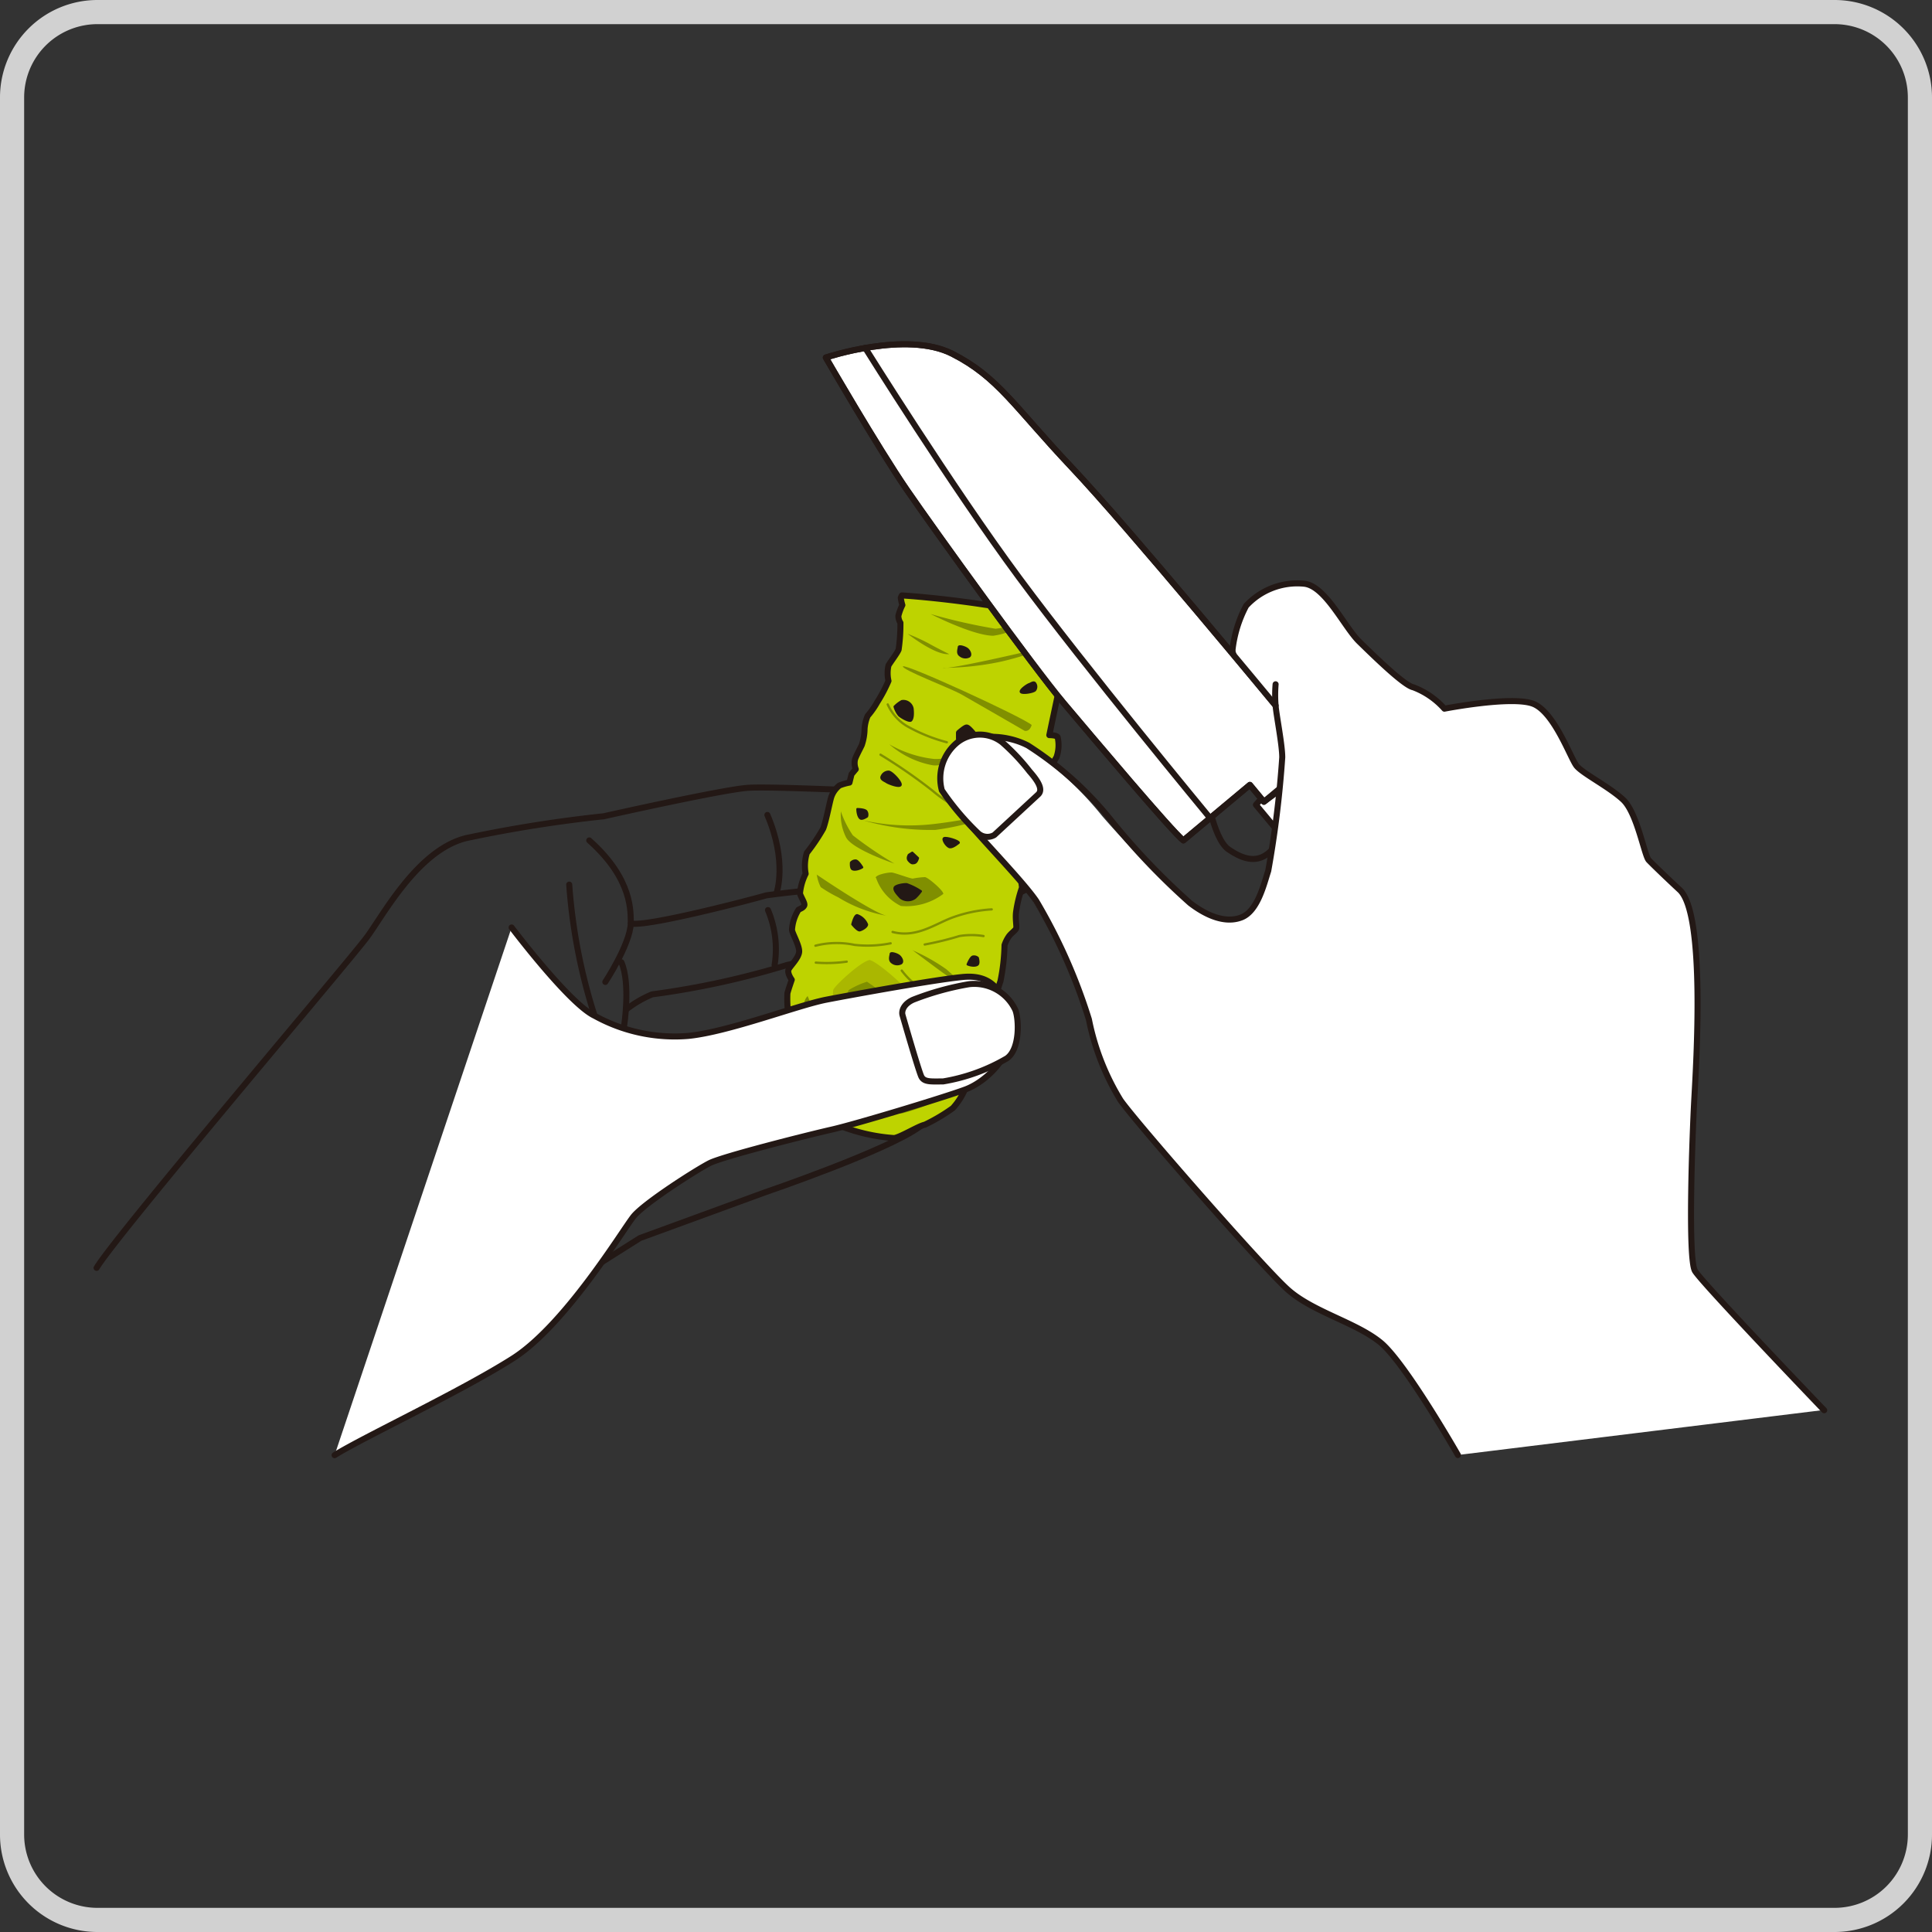 <svg xmlns="http://www.w3.org/2000/svg" viewBox="0 0 160 160"><rect x="0" y="0" width="160" height="160" fill="#333333" stroke="none"/><defs><style>.cls-1{opacity:0.93;}.cls-2{fill:#ddd;}.cls-3,.cls-8,.cls-9{fill:none;stroke-linecap:round;stroke-linejoin:round;}.cls-3,.cls-8{stroke:#231815;}.cls-3{stroke-width:0.5px;}.cls-4{fill:#bed300;}.cls-5{fill:#808f00;}.cls-6{fill:#aab700;}.cls-7{fill:#231815;}.cls-8{stroke-width:0.17px;}.cls-9{stroke:#808f00;stroke-width:0.19px;}.cls-10{fill:#fff;}</style></defs><g id="レイヤー_2" data-name="レイヤー 2"><g id="レイヤー_1-2" data-name="レイヤー 1"><g class="cls-1"><path class="cls-2" d="M151.93,2A6.07,6.07,0,0,1,158,8.07V151.93a6.07,6.07,0,0,1-6.07,6.07H8.07A6.07,6.07,0,0,1,2,151.93V8.07A6.07,6.07,0,0,1,8.07,2H151.93m0-2H8.07A8.07,8.07,0,0,0,0,8.07V151.93A8.07,8.07,0,0,0,8.07,160H151.93a8.07,8.07,0,0,0,8.07-8.07V8.07A8.07,8.07,0,0,0,151.93,0Z"/></g><path class="cls-3" d="M8,105c1.66-2.77,21-25.5,22.39-27.39s4.22-7.21,8.21-8.2A110.85,110.85,0,0,1,50,67.6s10-2.25,12-2.36,9.87.26,12.42.37,10.42,2.48,11.2,2.93,1.44,5-1.66,5.49-9.76-.66-10.87-.66a91.85,91.85,0,0,0-9.64.78c-1.11.33-10,2.66-11.2,2.32"/><path class="cls-3" d="M49.24,84.12a46.49,46.49,0,0,1-2.1-10.86"/><path class="cls-3" d="M51.46,79.69c.78,1.77.22,5.32.22,5.32"/><path class="cls-3" d="M51.9,83.57A9.37,9.37,0,0,1,54,82.35a69.65,69.65,0,0,0,11.2-2.44c2.44-.55,8.65-.55,10-.77"/><path class="cls-3" d="M48.8,69.6c3.66,3.26,3.41,6,3.44,6.87-.07,1.75-2.11,4.85-2.11,4.85"/><path class="cls-3" d="M64.32,73.92s.89-2.55-.77-6.43"/><path class="cls-3" d="M64.15,79.92a8.34,8.34,0,0,0-.55-4.55"/><path class="cls-3" d="M45.92,107,53,102.53l10.31-3.77s10.24-3.49,12.9-5.48"/><path class="cls-4" d="M74.6,49.51a3.4,3.4,0,0,0,.13.6,4.38,4.38,0,0,0-.33.89,1.07,1.07,0,0,0,.17.58,14.93,14.93,0,0,1-.15,2.22c-.12.3-.66,1-.84,1.31a2.93,2.93,0,0,0,0,1.28,12.22,12.22,0,0,1-.93,1.76,6.73,6.73,0,0,1-.79,1.13,3.23,3.23,0,0,0-.26,1.08,4.33,4.33,0,0,1-.23,1.34c-.18.38-.52,1-.57,1.23a1.41,1.41,0,0,0,.07.77l-.35.42-.17.69a4.62,4.62,0,0,0-.83.24,2.07,2.07,0,0,0-.65.88c-.13.3-.45,2.09-.7,2.7a15.9,15.9,0,0,1-1.35,2,3.7,3.7,0,0,0-.1,1.73A4.59,4.59,0,0,0,66.25,74c.1.34.45.82.35,1s-.24.22-.47.34A3.51,3.51,0,0,0,65.59,77c0,.26.65,1.35.59,1.85s-.69,1.1-.86,1.41.25.88.25.88-.29.83-.36,1.12a9.91,9.91,0,0,0,.05,1.56c0,.58-.75,2.41-.6,2.57a1.43,1.43,0,0,0,.61.25c-.06.55-1.06,1.47-1.07,1.8s1.06,2.71,1.67,3,2.82,1.3,3.53,1.73a15,15,0,0,0,4.66,1.08c.6-.12,2-1,2.54-1.11a15.27,15.27,0,0,0,2.31-1.37A5.61,5.61,0,0,0,80,90c.16-.37,1.81-1.86,1.94-2.32A4.32,4.32,0,0,0,81.53,86s1-3.86,1.32-4.73a16.22,16.22,0,0,0,.34-3,2.79,2.79,0,0,1,.38-.75c.21-.27.54-.48.59-.65s-.1-.83,0-1.43a10.43,10.43,0,0,1,.48-1.94l-.13-1a8,8,0,0,0,.61-1.72,1.67,1.67,0,0,0-.21-.73s.89-3.49,1.45-3.92c.16-.37-.27-.77-.27-.77s1.18-2.31,1.4-2.64a3,3,0,0,0,.1-1.67c-.11-.18-.69-.17-.69-.17s.73-3.5.81-3.79a6,6,0,0,0,0-1.21s.38-3.08.45-3.36-.16-.6-.27-.89a33.66,33.66,0,0,0-6.4-1.56c-3.88-.59-6.8-.76-6.8-.76a.81.81,0,0,0,0,.2"/><path class="cls-3" d="M74.6,49.51a3.4,3.4,0,0,0,.13.6,4.38,4.38,0,0,0-.33.89,1.07,1.07,0,0,0,.17.58,14.93,14.93,0,0,1-.15,2.22c-.12.3-.66,1-.84,1.31a2.93,2.93,0,0,0,0,1.28,12.22,12.22,0,0,1-.93,1.76,6.73,6.73,0,0,1-.79,1.13,3.23,3.23,0,0,0-.26,1.08,4.33,4.33,0,0,1-.23,1.34c-.18.38-.52,1-.57,1.23a1.41,1.41,0,0,0,.07.77l-.35.42-.17.69a4.62,4.62,0,0,0-.83.24,2.07,2.07,0,0,0-.65.88c-.13.3-.45,2.09-.7,2.7a15.9,15.9,0,0,1-1.35,2,3.7,3.7,0,0,0-.1,1.73A4.59,4.59,0,0,0,66.25,74c.1.34.45.82.35,1s-.24.22-.47.34A3.51,3.51,0,0,0,65.59,77c0,.26.65,1.35.59,1.85s-.69,1.1-.86,1.41.25.88.25.88-.29.83-.36,1.12a9.91,9.91,0,0,0,.05,1.56c0,.58-.75,2.41-.6,2.57a1.43,1.43,0,0,0,.61.25c-.06.55-1.06,1.47-1.07,1.8s1.06,2.71,1.67,3,2.82,1.3,3.53,1.73a15,15,0,0,0,4.66,1.08c.6-.12,2-1,2.54-1.11a15.27,15.27,0,0,0,2.31-1.37A5.61,5.61,0,0,0,80,90c.16-.37,1.81-1.86,1.94-2.32A4.32,4.32,0,0,0,81.53,86s1-3.86,1.32-4.73a16.22,16.22,0,0,0,.34-3,2.79,2.79,0,0,1,.38-.75c.21-.27.54-.48.59-.65s-.1-.83,0-1.43a10.43,10.43,0,0,1,.48-1.94l-.13-1a8,8,0,0,0,.61-1.72,1.67,1.67,0,0,0-.21-.73s.89-3.49,1.45-3.92c.16-.37-.27-.77-.27-.77s1.18-2.31,1.4-2.64a3,3,0,0,0,.1-1.67c-.11-.18-.69-.17-.69-.17s.73-3.5.81-3.79a6,6,0,0,0,0-1.21s.38-3.08.45-3.36-.16-.6-.27-.89a33.66,33.66,0,0,0-6.4-1.56c-3.88-.59-6.8-.76-6.8-.76A.81.81,0,0,0,74.6,49.51Z"/><path class="cls-5" d="M66.07,84.61a16.62,16.62,0,0,0,2.4,3.46,13.76,13.76,0,0,0,4.83,2.81A15.23,15.23,0,0,1,66.66,88c-.72-.74-1.23-1.77-1.11-2.07s.31-1.32.52-1.32"/><path class="cls-6" d="M72.06,79.52c.56.1,3.31,2.43,3.44,3.08a3.91,3.91,0,0,1-1.82,3,8.24,8.24,0,0,1-2.66.51,13.26,13.26,0,0,1-2.42-1.2A18.77,18.77,0,0,0,69,82c.06-.33,2.53-2.59,3.09-2.49"/><path class="cls-5" d="M71.78,81.29s2.12,1.4,2.08,1.73-.45,1.9-.8,2a10.65,10.65,0,0,1-2.16.19c-.2-.07-1.33-.88-1.26-1.09A10.54,10.54,0,0,1,70.28,82a6.57,6.57,0,0,1,1.5-.69"/><path class="cls-7" d="M71.56,82.35c.21,0,.8.74.8.74l-.13.82a4.29,4.29,0,0,1-.86.32c-.21,0-.74-.53-.74-.53V83s.71-.65.92-.66"/><path class="cls-8" d="M71.56,82.35c.21,0,.8.74.8.74l-.13.82a4.29,4.29,0,0,1-.86.32c-.21,0-.74-.53-.74-.53V83S71.35,82.36,71.56,82.35Z"/><path class="cls-7" d="M80.05,60.25c.14,0,.54.5.54.5l-.09.55a3.11,3.11,0,0,1-.58.22c-.14,0-.5-.36-.5-.36v-.47s.48-.43.62-.44"/><path class="cls-3" d="M80.05,60.25c.14,0,.54.5.54.5l-.09.55a3.11,3.11,0,0,1-.58.22c-.14,0-.5-.36-.5-.36v-.47S79.91,60.26,80.05,60.25Z"/><path class="cls-7" d="M79.41,69.79s-.47.41-.74.38-.67-.66-.49-.76,1.23.22,1.23.38"/><path class="cls-8" d="M79.41,69.79s-.47.41-.74.38-.67-.66-.49-.76S79.41,69.63,79.41,69.79Z"/><path class="cls-5" d="M72.51,72.71c0-.28,1.09-.48,1.36-.45s1.53.51,1.73.5a6.27,6.27,0,0,1,1-.12c.23,0,1.55,1.12,1.52,1.39a5.1,5.1,0,0,1-3.51,1,4.05,4.05,0,0,1-2.07-2.36"/><path class="cls-7" d="M71,75.79a1.37,1.37,0,0,1,.81.77c0,.21-.41.44-.6.49s-.63-.5-.63-.5.16-.81.42-.76"/><path class="cls-8" d="M71,75.79a1.37,1.37,0,0,1,.81.77c0,.21-.41.44-.6.49s-.63-.5-.63-.5S70.77,75.74,71,75.79Z"/><path class="cls-7" d="M80,65.32a1.34,1.34,0,0,1,.81.77c0,.21-.4.44-.6.5s-.62-.51-.62-.51.16-.8.41-.76"/><path class="cls-8" d="M80,65.32a1.34,1.34,0,0,1,.81.77c0,.21-.4.44-.6.5s-.62-.51-.62-.51S79.76,65.28,80,65.32Z"/><path class="cls-7" d="M71.41,71.83c-.31.19-.7.25-.84.14s-.1-.54-.1-.54a.51.51,0,0,1,.41-.17c.22,0,.53.57.53.57"/><path class="cls-8" d="M71.41,71.83c-.31.19-.7.25-.84.14s-.1-.54-.1-.54a.51.51,0,0,1,.41-.17C71.1,71.3,71.41,71.83,71.41,71.83Z"/><path class="cls-7" d="M80.13,79.87c.33.14.73.14.85,0s0-.55,0-.55a.49.49,0,0,0-.43-.1c-.21.07-.43.64-.43.64"/><path class="cls-8" d="M80.13,79.87c.33.14.73.14.85,0s0-.55,0-.55a.49.49,0,0,0-.43-.1C80.35,79.3,80.13,79.87,80.13,79.87Z"/><path class="cls-7" d="M71,67c0,.36.12.74.29.8s.52-.18.52-.18a.5.5,0,0,0-.06-.44C71.6,67,71,67,71,67"/><path class="cls-8" d="M71,67c0,.36.12.74.29.8s.52-.18.52-.18a.5.5,0,0,0-.06-.44C71.6,67,71,67,71,67Z"/><path class="cls-5" d="M74.77,55.19c.12-.3,9.91,4.19,10.67,4.85-.19.62-.59.48-.59.48s-4.22-2.44-5.21-3-5-2.06-4.87-2.35"/><path class="cls-5" d="M79.86,85.74A27.23,27.23,0,0,1,75,88.05a15.4,15.4,0,0,1-3.74-.25c-.14.25,2.92,1.32,4.11,1s4-2.15,4.54-3"/><path class="cls-5" d="M67.62,72.42s4.7,3.2,5.81,3.42a11.43,11.43,0,0,1-4-1.52,11.6,11.6,0,0,1-1.46-.85,3.25,3.25,0,0,1-.32-1"/><path class="cls-5" d="M84.86,51.29a6.19,6.19,0,0,1-2.42.78,47.53,47.53,0,0,1-5.37-1.22s3.47,1.78,5.18,1.8a6,6,0,0,0,3-1.31Z"/><path class="cls-5" d="M86.7,53.57s-8,1.91-8.63,1.74a23.68,23.68,0,0,0,4.66-.48,23.25,23.25,0,0,0,4-1.26"/><path class="cls-5" d="M75.17,52.49s2.29,1.81,3.44,1.68c0,0-1-.49-1.71-.89a16.37,16.37,0,0,0-1.73-.79"/><path class="cls-5" d="M86.69,51.92a2.54,2.54,0,0,1-2,.74l2-.74"/><path class="cls-7" d="M74.68,58.06a.78.78,0,0,1,.9.61c.06.55,0,.87-.13,1s-.79-.23-1-.43a1.9,1.9,0,0,1-.37-.72,2.52,2.52,0,0,1,.6-.43"/><path class="cls-8" d="M74.68,58.06a.78.78,0,0,1,.9.61c.06.55,0,.87-.13,1s-.79-.23-1-.43a1.9,1.9,0,0,1-.37-.72A2.52,2.52,0,0,1,74.68,58.06Z"/><path class="cls-7" d="M75.8,74.35a1,1,0,0,1-1.22,0c-.38-.4-.57-.66-.49-.85s.76-.3,1-.28a5.09,5.09,0,0,1,1.18.59,3.75,3.75,0,0,1-.52.58"/><path class="cls-8" d="M75.8,74.35a1,1,0,0,1-1.22,0c-.38-.4-.57-.66-.49-.85s.76-.3,1-.28a5.09,5.09,0,0,1,1.18.59A3.75,3.75,0,0,1,75.8,74.35Z"/><path class="cls-7" d="M73.76,79c0-.15.52,0,.71.16s.36.51.14.63a.7.7,0,0,1-.75-.09c-.26-.18-.11-.54-.1-.7"/><path class="cls-8" d="M73.76,79c0-.15.52,0,.71.16s.36.51.14.63a.7.7,0,0,1-.75-.09C73.6,79.51,73.75,79.15,73.76,79Z"/><path class="cls-7" d="M79.4,53.59c0-.16.52,0,.71.15s.36.52.14.64a.7.7,0,0,1-.75-.1c-.26-.18-.11-.53-.1-.69"/><path class="cls-8" d="M79.4,53.59c0-.16.52,0,.71.15s.36.52.14.64a.7.7,0,0,1-.75-.1C79.24,54.1,79.39,53.75,79.4,53.59Z"/><path class="cls-7" d="M74.46,89.74c-.11-.12.38-.35.62-.38s.62.13.53.37a.7.7,0,0,1-.61.45c-.31,0-.44-.32-.54-.44"/><path class="cls-8" d="M74.46,89.74c-.11-.12.38-.35.62-.38s.62.13.53.37a.7.7,0,0,1-.61.45C74.69,90.22,74.56,89.86,74.46,89.74Z"/><path class="cls-7" d="M82.71,68.28c-.14-.07.24-.46.46-.56s.63-.08.63.17a.7.7,0,0,1-.43.62c-.28.15-.52-.15-.66-.23"/><path class="cls-8" d="M82.71,68.28c-.14-.07.24-.46.46-.56s.63-.08.63.17a.7.7,0,0,1-.43.62C83.09,68.66,82.85,68.36,82.71,68.28Z"/><path class="cls-5" d="M66.88,82.47a7.6,7.6,0,0,0,2.23,3.1A11,11,0,0,0,71,86.63a6.44,6.44,0,0,1-3.32-1.83,4.33,4.33,0,0,1-1.08-1.75,1,1,0,0,1,.31-.58"/><path class="cls-5" d="M81.19,82.51a28.86,28.86,0,0,1-5.14,2.22,6,6,0,0,0,2.83-.56,15,15,0,0,0,2.31-1.66"/><path class="cls-5" d="M78.69,90.57a23.82,23.82,0,0,1-4.18,1.06,13.8,13.8,0,0,1-4.07-.31,9.12,9.12,0,0,0,4.29.88,16.81,16.81,0,0,0,4-1.63"/><path class="cls-7" d="M73.59,63.9c.27,0,1.09.88,1,1.11s-1-.12-1.16-.23-.48-.21-.44-.43a.64.64,0,0,1,.6-.45"/><path class="cls-8" d="M73.59,63.9c.27,0,1.09.88,1,1.11s-1-.12-1.16-.23-.48-.21-.44-.43A.64.64,0,0,1,73.59,63.9Z"/><path class="cls-7" d="M85.73,57.16c-.14.17-1.08.32-1.19.15s.54-.61.68-.65.36-.23.49-.1a.49.49,0,0,1,0,.6"/><path class="cls-8" d="M85.73,57.16c-.14.17-1.08.32-1.19.15s.54-.61.68-.65.36-.23.49-.1A.49.49,0,0,1,85.73,57.16Z"/><path class="cls-7" d="M85,61.82l.28.6s-.22.32-.43.28-.25-.14-.37-.36.18-.47.18-.47Z"/><path class="cls-8" d="M85,61.82l.28.6s-.22.32-.43.28-.25-.14-.37-.36.18-.47.18-.47Z"/><path class="cls-7" d="M80.2,84.09l.28.59S80.26,85,80,85s-.24-.13-.36-.35.18-.47.18-.47Z"/><path class="cls-8" d="M80.2,84.09l.28.59S80.26,85,80,85s-.24-.13-.36-.35.18-.47.18-.47Z"/><path class="cls-7" d="M75.55,70.61l.48.45s-.08.37-.3.42-.28,0-.47-.2,0-.49,0-.49Z"/><path class="cls-8" d="M75.55,70.61l.48.45s-.08.37-.3.42-.28,0-.47-.2,0-.49,0-.49Z"/><path class="cls-5" d="M83.64,61s-4.48,2-6.33,1.85a9.62,9.62,0,0,1-3.66-1.21,7.49,7.49,0,0,0,3.61,1.74c1.86.18,6.38-2.38,6.38-2.38"/><path class="cls-5" d="M83.16,67.11a38.69,38.69,0,0,1-5.82,1.13,17.55,17.55,0,0,1-5.88-.31,19.93,19.93,0,0,0,6,.8,20.32,20.32,0,0,0,5.73-1.62"/><path class="cls-5" d="M80.22,82s-1-1-1.85-1.73a15.66,15.66,0,0,0-2.72-1.54c-.58-.4,1.72,1.31,2.38,1.79S80.22,82,80.22,82"/><path class="cls-9" d="M78.41,61.47a13.86,13.86,0,0,1-3.34-1.36,4,4,0,0,1-1.55-1.77"/><path class="cls-9" d="M72.92,62.5a43.89,43.89,0,0,1,4.33,3,10.51,10.51,0,0,0,2.24,1.47"/><path class="cls-9" d="M82.13,75.31a11.44,11.44,0,0,0-3.21.66c-1.43.51-3,1.74-5,1.21"/><path class="cls-9" d="M73.76,78.12a9.7,9.7,0,0,1-3,.13,7.12,7.12,0,0,0-3.23.07"/><path class="cls-9" d="M70.12,79.64a12,12,0,0,1-2.56.08"/><path class="cls-9" d="M84.65,63.73a26.22,26.22,0,0,1-4.83,1.15"/><path class="cls-9" d="M78.12,82.71a6.44,6.44,0,0,1-3.44-2.33"/><path class="cls-9" d="M81.45,77.52a6.26,6.26,0,0,0-2,0,25.2,25.2,0,0,1-2.87.7"/><path class="cls-5" d="M69.63,67.18a8.32,8.32,0,0,0,1,2,32.72,32.72,0,0,0,3.44,2.34s-3.47-1.16-4-2.17a4.18,4.18,0,0,1-.43-2.21"/><path class="cls-10" d="M42.37,76.81s4.77,6.32,6.87,7.31A13.71,13.71,0,0,0,57,85.79c3.33-.33,9.1-2.55,11.43-3s9-1.66,11.3-1.88,3.37,1,3.93,3.65-1.93,5-3.7,5.66-9.1,2.88-11.09,3.33-9,2.22-10.09,2.77-5.44,3.33-6.32,4.43-5.65,9-10,11.76-12.42,6.54-14.75,8"/><path class="cls-3" d="M42.37,76.81s4.77,6.32,6.87,7.31A13.71,13.71,0,0,0,57,85.79c3.33-.33,9.1-2.55,11.43-3s9-1.66,11.3-1.88,3.37,1,3.93,3.65-1.93,5-3.7,5.66-9.1,2.88-11.09,3.33-9,2.22-10.09,2.77-5.44,3.33-6.32,4.43-5.65,9-10,11.76-12.42,6.54-14.75,8"/><path class="cls-10" d="M74.75,84.09c.11.39,1.32,4.58,1.55,5.06s.81.41,1.8.41a15.4,15.4,0,0,0,5.28-1.91c1.11-.77,1-3.25.71-4a3.75,3.75,0,0,0-3.86-2.14,23.4,23.4,0,0,0-4.6,1.28c-.77.38-1,1-.88,1.34"/><path class="cls-3" d="M74.75,84.09c.11.39,1.32,4.58,1.55,5.06s.81.41,1.8.41a15.4,15.4,0,0,0,5.28-1.91c1.11-.77,1-3.25.71-4a3.75,3.75,0,0,0-3.86-2.14,23.4,23.4,0,0,0-4.6,1.28C74.86,83.13,74.63,83.71,74.75,84.09Z"/><path class="cls-3" d="M99.83,65.17s.59,4.27,1.92,5.18,2.45,1.12,3.46.16,1-7.38,1-7.38l-2.16-3Z"/><polyline class="cls-10" points="105.65 68.62 104.01 66.65 106 64.39"/><polyline class="cls-3" points="105.65 68.62 104.01 66.65 106 64.39"/><path class="cls-10" d="M104.67,66.4,103.51,65,98,69.6c-1-.8-7.49-8.51-9.93-11.4S77.46,44,75.08,40.54s-6.69-10.93-6.69-10.93,6.68-2.25,10.48-.31,5.11,4.35,9.88,9.4,16.89,19.73,16.89,19.73l4.28,4.08Z"/><path class="cls-3" d="M104.67,66.4,103.51,65,98,69.6c-1-.8-7.49-8.51-9.93-11.4S77.46,44,75.08,40.54s-6.69-10.93-6.69-10.93,6.68-2.25,10.48-.31,5.11,4.35,9.88,9.4,16.89,19.73,16.89,19.73l4.28,4.08Z"/><path class="cls-3" d="M71.65,28.81s7.16,11.47,12.73,19,15.68,19.75,15.68,19.75"/><path class="cls-10" d="M151.11,116.76s-10.1-10.53-10.7-11.54-.21-11.15-.06-14.13,1-15.43-1.2-17.42c-1-.88-2.22-2.12-2.57-2.47s-1-3.89-2.12-5-3.37-2.18-3.86-2.81S128.78,59,127,58.29s-7.36.4-7.36.4a6.68,6.68,0,0,0-2.57-1.77c-.76-.14-3.24-2.57-4.48-3.78s-2.81-4.63-4.57-4.8a5.76,5.76,0,0,0-4.84,1.83,7.81,7.81,0,0,0-1,3.35l.49,1.41s2.87,2.66,3,3.5.54,3.22.55,4.28a86.15,86.15,0,0,1-1.16,9.4c-.35,1-.86,3.34-2.23,3.86s-2.94-.18-4.24-1.19a63.51,63.51,0,0,1-7.32-7.21,27.82,27.82,0,0,0-6.77-6.06c-1.9-1-4.49-.88-5.26,0S77.43,64.11,78,65.48s5.68,6.33,7.1,8.42,4.38,7.73,4.67,9.34a27.84,27.84,0,0,0,3,7.88c1.27,1.82,11.78,13.85,13.86,15.69s5.56,2.63,7.67,4.37,6.41,9.32,6.41,9.32"/><path class="cls-3" d="M102.06,53.94a10.2,10.2,0,0,1,1.14-3.77A5.76,5.76,0,0,1,108,48.34c1.76.17,3.33,3.59,4.57,4.8s3.72,3.64,4.48,3.78a6.57,6.57,0,0,1,2.57,1.77s5.61-1.09,7.36-.4,3.08,4.5,3.58,5.13,2.7,1.73,3.86,2.81,1.76,4.62,2.12,5,1.62,1.59,2.57,2.47c2.15,2,1.36,14.44,1.2,17.42s-.54,13.12.06,14.13,10.7,11.54,10.7,11.54"/><path class="cls-3" d="M120.74,120.5s-4.37-7.65-6.41-9.32-5.59-2.52-7.67-4.37S94.07,92.94,92.8,91.12a20.36,20.36,0,0,1-2.62-6.69,46.06,46.06,0,0,0-4.36-9.81c-1.42-2.09-6.55-7.12-7.15-8.49s.43-3.47,1.2-4.39,3.35-1,5.26,0a28.36,28.36,0,0,1,6.77,6.05,57.74,57.74,0,0,0,6.66,7c1.3,1,2.87,1.71,4.24,1.19s1.88-2.81,2.23-3.86a86.15,86.15,0,0,0,1.16-9.4c0-1.05-.48-3.44-.55-4.28a10.78,10.78,0,0,1,0-1.77"/><path class="cls-3" d="M105.93,65.35l-1.26,1.05L103.51,65,98,69.6c-1-.8-7.49-8.51-9.93-11.4S77.46,44,75.09,40.54s-6.7-10.93-6.7-10.93,6.68-2.25,10.48-.31,5.11,4.35,9.88,9.4,16.89,19.73,16.89,19.73"/><path class="cls-10" d="M85.27,63.89c.68.77,1.15,1.5.7,1.91l-3.62,3.35A1.14,1.14,0,0,1,81,69a21.73,21.73,0,0,1-3-3.55,3.84,3.84,0,0,1,1.19-3.89A3,3,0,0,1,83,61.48a17.16,17.16,0,0,1,2.24,2.41"/><path class="cls-3" d="M85.27,63.89c.68.77,1.15,1.5.7,1.91l-3.62,3.35A1.14,1.14,0,0,1,81,69a21.73,21.73,0,0,1-3-3.55,3.84,3.84,0,0,1,1.19-3.89A3,3,0,0,1,83,61.48,17.16,17.16,0,0,1,85.27,63.89Z"/></g></g></svg>